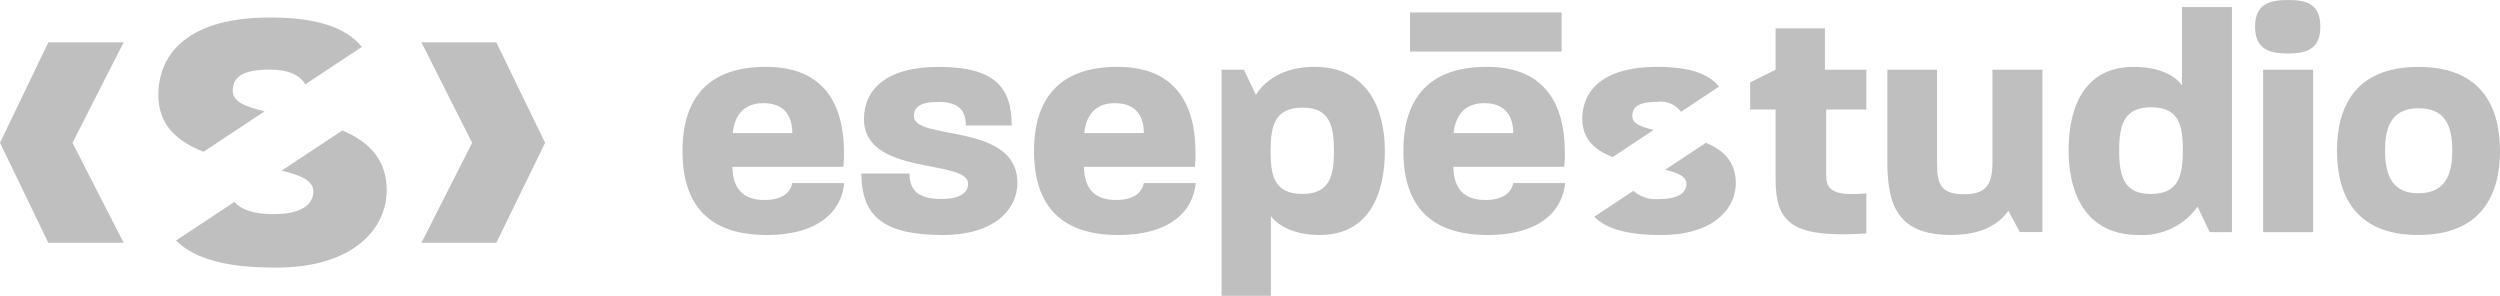 <svg xmlns="http://www.w3.org/2000/svg" width="249" height="29.462" viewBox="0 0 249 29.462"><defs><style>.a{fill:#bfbfbf;}</style></defs><g transform="translate(-53.18 -30.29)"><g transform="translate(121.153 30.29)"><path class="a" d="M190.178,59.635c-6.787,0-8.4-4.123-8.4-8.373,0-4.186,1.649-8.372,8.309-8.372,6.216,0,7.77,4.281,7.77,8.53a10.834,10.834,0,0,1-.063,1.427H186.752c.032,2.157,1.047,3.3,3.2,3.3,1.808,0,2.569-.762,2.76-1.681h5.169C197.6,57.446,195.093,59.635,190.178,59.635Zm-.349-13.13c-1.966,0-2.886,1.269-3.045,2.981h5.931C192.715,47.8,191.922,46.505,189.829,46.505Z" transform="translate(-181.773 -36.23)"/><path class="a" d="M223.611,59.635c-5.677,0-8.119-1.681-8.119-6.121h4.789c0,1.522.7,2.537,3.172,2.537,1.966,0,2.664-.7,2.664-1.522,0-2.5-10.37-.729-10.37-6.438,0-2.886,2.124-5.2,7.453-5.2,5.518,0,7.262,2,7.262,5.835h-4.566c0-1.428-.666-2.347-2.7-2.347-1.9,0-2.474.539-2.474,1.427,0,2.474,10.307.571,10.307,6.66C231.033,56.939,228.907,59.635,223.611,59.635Z" transform="translate(-197.668 -36.23)"/><path class="a" d="M256.416,59.635c-6.787,0-8.4-4.123-8.4-8.373,0-4.186,1.649-8.372,8.309-8.372,6.216,0,7.77,4.281,7.77,8.53a10.746,10.746,0,0,1-.063,1.427H252.991c.031,2.157,1.046,3.3,3.2,3.3,1.808,0,2.569-.762,2.759-1.681h5.169C263.837,57.446,261.332,59.635,256.416,59.635Zm-.349-13.13c-1.966,0-2.886,1.269-3.045,2.981h5.931C258.953,47.8,258.16,46.505,256.067,46.505Z" transform="translate(-212.999 -36.23)"/><path class="a" d="M293.119,59.635c-2.5,0-4.091-.888-4.852-1.871v7.928h-4.915V43.175h2.22l1.205,2.5c.825-1.364,2.7-2.79,5.8-2.79,5.359,0,7.04,4.249,7.04,8.372C299.621,55.417,298.13,59.635,293.119,59.635Zm-1.681-12.686c-2.759,0-3.2,1.744-3.2,4.313,0,2.474.349,4.282,3.172,4.282,2.7,0,3.139-1.776,3.139-4.282C294.546,48.725,294.1,46.949,291.438,46.949Z" transform="translate(-229.658 -36.23)"/><rect class="a" width="15.096" height="3.901" transform="translate(72.468 1.237)"/><path class="a" d="M328.552,54.465c-.191.92-.951,1.681-2.759,1.681-2.157,0-3.172-1.142-3.2-3.3h11.036a10.741,10.741,0,0,0,.063-1.427c0-4.249-1.554-8.53-7.77-8.53-6.66,0-8.309,4.186-8.309,8.372,0,4.25,1.617,8.373,8.4,8.373,4.916,0,7.421-2.188,7.706-5.17Zm-2.886-7.96c2.093,0,2.886,1.3,2.886,2.981h-5.931C322.78,47.774,323.7,46.505,325.666,46.505Z" transform="translate(-245.808 -36.23)"/><path class="a" d="M385.486,50.694V43.717h-2.537v-2.7l2.537-1.268V35.63H390.4v4.123h4.123v3.964h-4v6.47c0,1.237.285,2.252,4,1.871v4C387.231,56.529,385.486,55.1,385.486,50.694Z" transform="translate(-276.609 -32.807)"/><path class="a" d="M422,59.6l-1.142-2.125c-.887,1.269-2.537,2.41-5.708,2.41-5.36,0-6.343-3.013-6.343-7.326V43.43h4.947v9.292c0,2.188.444,3.108,2.7,3.108s2.822-1.015,2.822-3.235V43.43h4.979V59.6Z" transform="translate(-288.8 -36.484)"/><path class="a" d="M457,54.031l-1.2-2.537a6.772,6.772,0,0,1-5.867,2.823c-5.359,0-6.977-4.281-6.977-8.4,0-4.155,1.427-8.341,6.5-8.341,2.505,0,4.091.856,4.789,1.839v-7.8h4.979V54.031ZM451.161,41.6c-2.7,0-3.172,1.776-3.172,4.313s.476,4.313,3.14,4.313c2.728,0,3.2-1.744,3.2-4.313C454.332,43.439,453.984,41.6,451.161,41.6Z" transform="translate(-304.893 -30.912)"/><path class="a" d="M481.4,35.618c-1.9,0-3.3-.444-3.3-2.664,0-2.252,1.4-2.664,3.3-2.664,1.871,0,3.2.412,3.2,2.664C484.608,35.142,483.276,35.618,481.4,35.618ZM478.9,53.409V37.236h4.979V53.409Z" transform="translate(-321.467 -30.29)"/><path class="a" d="M501.613,59.635c-6.438,0-8.087-4.218-8.087-8.4,0-4.218,1.713-8.341,8.119-8.341,6.374,0,8.119,4.122,8.119,8.341C509.764,55.512,508.019,59.635,501.613,59.635Zm.032-12.622c-2.537,0-3.33,1.649-3.33,4.218,0,2.6.824,4.249,3.3,4.249,2.569,0,3.394-1.649,3.394-4.249C505.006,48.693,504.277,47.012,501.645,47.012Z" transform="translate(-328.737 -36.23)"/><g transform="translate(89.626 6.66)"><path class="a" d="M354.352,51.875l4.094-2.712c-1.251-.284-2.138-.633-2.138-1.358,0-.888.571-1.427,2.474-1.427a2.519,2.519,0,0,1,2.382.985l3.783-2.506c-1.061-1.3-2.983-1.967-6.165-1.967-5.328,0-7.453,2.315-7.453,5.2C351.33,50.128,352.653,51.21,354.352,51.875Z" transform="translate(-351.33 -42.89)"/><path class="a" d="M364.7,57.194l-4.061,2.689c1.243.294,2.122.66,2.122,1.388,0,.825-.7,1.523-2.664,1.523a3.391,3.391,0,0,1-2.624-.814l-3.895,2.58c1.283,1.276,3.46,1.817,6.677,1.817,5.3,0,7.421-2.7,7.421-5.169C367.675,59.047,366.374,57.894,364.7,57.194Z" transform="translate(-352.389 -49.633)"/></g></g><g transform="translate(53.18 32.032)"><path class="a" d="M57.994,58.238l-4.814-9.96,4.814-10.006h7.5L60.4,48.279l5.1,9.96Z" transform="translate(-53.18 -35.795)"/><path class="a" d="M140.046,58.238h-7.458l5.05-9.96-5.05-10.006h7.458l4.861,10.006Z" transform="translate(-90.614 -35.795)"/><g transform="translate(15.772)"><path class="a" d="M87.516,46.959l6.094-4.036c-1.862-.423-3.182-.942-3.182-2.021,0-1.321.849-2.124,3.682-2.124,1.895,0,2.991.54,3.545,1.466l5.631-3.73c-1.579-1.933-4.439-2.927-9.175-2.927-7.93,0-11.092,3.445-11.092,7.741C83.018,44.359,84.987,45.968,87.516,46.959Z" transform="translate(-83.018 -33.586)"/><path class="a" d="M102.913,54.874l-6.043,4c1.85.437,3.158.982,3.158,2.066,0,1.227-1.039,2.266-3.965,2.266-1.993,0-3.207-.446-3.905-1.211l-5.8,3.839c1.91,1.9,5.149,2.7,9.937,2.7,7.882,0,11.044-4.011,11.044-7.693C107.343,57.632,105.407,55.917,102.913,54.874Z" transform="translate(-84.594 -43.621)"/></g></g></g></svg>